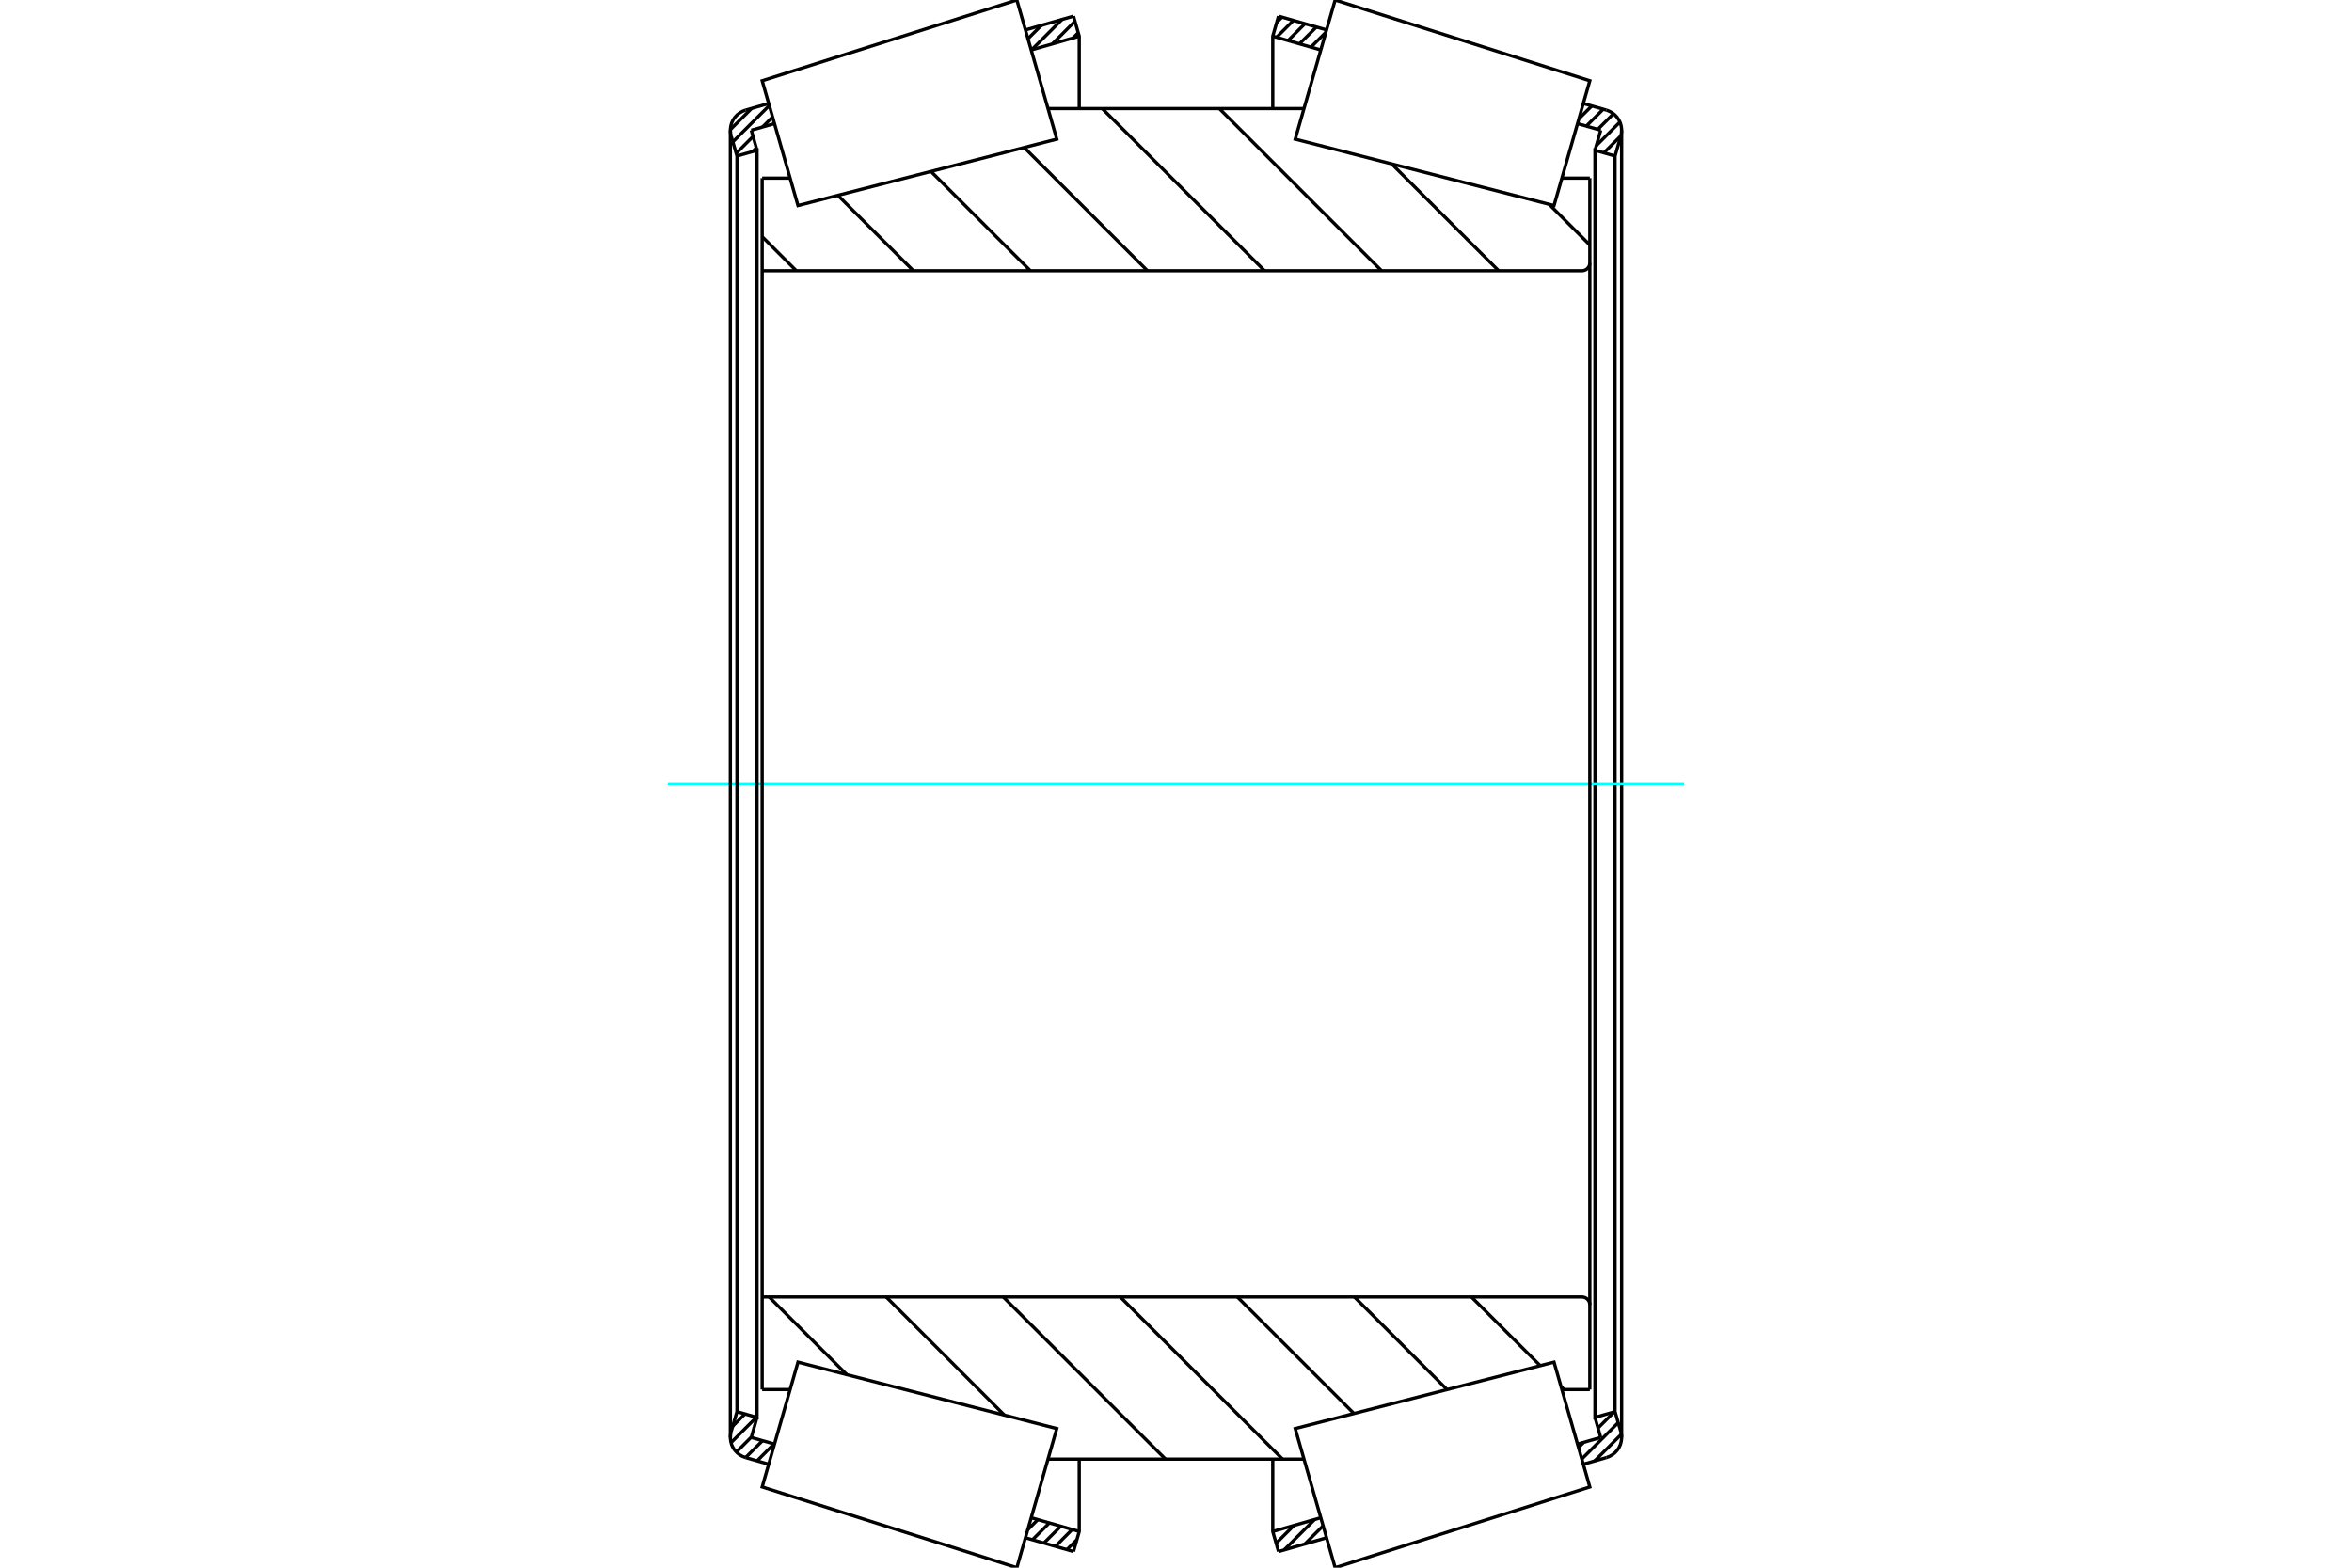 <?xml version="1.0" standalone="no"?>
<!DOCTYPE svg PUBLIC "-//W3C//DTD SVG 1.1//EN"
	"http://www.w3.org/Graphics/SVG/1.1/DTD/svg11.dtd">
<svg xmlns="http://www.w3.org/2000/svg" height="100%" width="100%" viewBox="0 0 36000 24000">
	<rect x="-1800" y="-1200" width="39600" height="26400" style="fill:#FFF"/>
	<g style="fill:none; fill-rule:evenodd" transform="matrix(1 0 0 1 0 0)">
		<g style="fill:none; stroke:#000; stroke-width:50; shape-rendering:geometricPrecision">
			<line x1="24817" y1="21957" x2="24408" y2="22366"/>
			<line x1="24769" y1="21779" x2="24211" y2="22337"/>
			<line x1="24707" y1="21615" x2="24460" y2="21862"/>
			<line x1="24241" y1="22081" x2="24161" y2="22161"/>
			<line x1="20302" y1="23534" x2="20290" y2="23547"/>
			<line x1="20252" y1="23359" x2="19973" y2="23637"/>
			<line x1="20122" y1="23262" x2="19656" y2="23728"/>
			<line x1="19806" y1="23353" x2="19533" y2="23626"/>
			<line x1="19489" y1="23444" x2="19482" y2="23450"/>
			<line x1="24809" y1="2080" x2="24549" y2="2340"/>
			<line x1="24795" y1="1868" x2="24434" y2="2229"/>
			<line x1="24697" y1="1740" x2="24456" y2="1981"/>
			<line x1="24539" y1="1672" x2="24281" y2="1930"/>
			<line x1="24364" y1="1622" x2="24167" y2="1818"/>
			<line x1="20294" y1="494" x2="20066" y2="722"/>
			<line x1="20149" y1="413" x2="19890" y2="671"/>
			<line x1="19973" y1="363" x2="19715" y2="621"/>
			<line x1="19798" y1="312" x2="19539" y2="571"/>
			<line x1="19622" y1="262" x2="19542" y2="342"/>
			<polyline points="19481,1662 19481,554 19569,247"/>
			<line x1="24234" y1="1584" x2="24589" y2="1686"/>
			<line x1="19569" y1="247" x2="20305" y2="458"/>
			<polyline points="24809,2082 24819,2032 24821,1982 24815,1933 24802,1884 24781,1839 24753,1797 24719,1760 24680,1729 24636,1704 24589,1686"/>
			<line x1="24821" y1="1994" x2="24821" y2="12000"/>
			<polyline points="24809,2082 24720,2389 24720,12000"/>
			<polyline points="24720,2389 24413,2301 24413,12000"/>
			<line x1="24413" y1="2301" x2="24501" y2="1994"/>
			<line x1="20216" y1="765" x2="19481" y2="554"/>
			<line x1="24501" y1="1994" x2="24146" y2="1892"/>
			<line x1="24146" y1="22108" x2="24501" y2="22006"/>
			<line x1="19481" y1="23446" x2="20216" y2="23235"/>
			<line x1="24501" y1="22006" x2="24413" y2="21699"/>
			<polyline points="24413,12000 24413,21699 24720,21611"/>
			<polyline points="24720,12000 24720,21611 24809,21918"/>
			<line x1="24821" y1="12000" x2="24821" y2="22006"/>
			<polyline points="24589,22314 24636,22296 24680,22271 24719,22240 24753,22203 24781,22161 24802,22116 24815,22067 24821,22018 24819,21968 24809,21918"/>
			<line x1="20305" y1="23542" x2="19569" y2="23753"/>
			<line x1="24589" y1="22314" x2="24234" y2="22416"/>
			<polyline points="19569,23753 19481,23446 19481,22338"/>
		</g>
		<g style="fill:none; stroke:#0FF; stroke-width:50; shape-rendering:geometricPrecision">
			<line x1="10222" y1="12000" x2="25778" y2="12000"/>
		</g>
		<g style="fill:none; stroke:#000; stroke-width:50; shape-rendering:geometricPrecision">
			<line x1="16483" y1="23571" x2="16330" y2="23724"/>
			<line x1="16412" y1="23415" x2="16154" y2="23674"/>
			<line x1="16237" y1="23365" x2="15978" y2="23623"/>
			<line x1="16061" y1="23315" x2="15803" y2="23573"/>
			<line x1="15885" y1="23264" x2="15731" y2="23419"/>
			<line x1="11767" y1="22411" x2="11764" y2="22415"/>
			<line x1="11846" y1="22106" x2="11588" y2="22365"/>
			<line x1="11671" y1="22056" x2="11412" y2="22314"/>
			<line x1="11500" y1="22000" x2="11271" y2="22230"/>
			<line x1="11578" y1="21697" x2="11189" y2="22086"/>
			<line x1="11402" y1="21646" x2="11216" y2="21833"/>
			<line x1="16504" y1="501" x2="16424" y2="581"/>
			<line x1="16453" y1="326" x2="16107" y2="672"/>
			<line x1="16256" y1="297" x2="15790" y2="763"/>
			<line x1="15939" y1="388" x2="15734" y2="593"/>
			<line x1="11576" y1="2265" x2="11522" y2="2319"/>
			<line x1="11825" y1="1790" x2="11672" y2="1944"/>
			<line x1="11526" y1="2089" x2="11268" y2="2348"/>
			<line x1="11775" y1="1615" x2="11217" y2="2172"/>
			<line x1="11504" y1="1660" x2="11179" y2="1984"/>
			<polyline points="16519,1662 16519,554 16431,247"/>
			<line x1="11766" y1="1584" x2="11411" y2="1686"/>
			<line x1="16431" y1="247" x2="15695" y2="458"/>
			<polyline points="11411,1686 11364,1704 11320,1729 11281,1760 11247,1797 11219,1839 11198,1884 11185,1933 11179,1982 11181,2032 11191,2082"/>
			<line x1="11179" y1="1994" x2="11179" y2="12000"/>
			<polyline points="11191,2082 11280,2389 11280,12000"/>
			<polyline points="11280,2389 11587,2301 11587,12000"/>
			<line x1="11587" y1="2301" x2="11499" y2="1994"/>
			<line x1="15784" y1="765" x2="16519" y2="554"/>
			<line x1="11499" y1="1994" x2="11854" y2="1892"/>
			<line x1="11854" y1="22108" x2="11499" y2="22006"/>
			<line x1="16519" y1="23446" x2="15784" y2="23235"/>
			<line x1="11499" y1="22006" x2="11587" y2="21699"/>
			<polyline points="11587,12000 11587,21699 11280,21611"/>
			<polyline points="11280,12000 11280,21611 11191,21918"/>
			<line x1="11179" y1="12000" x2="11179" y2="22006"/>
			<polyline points="11191,21918 11181,21968 11179,22018 11185,22067 11198,22116 11219,22161 11247,22203 11281,22240 11320,22271 11364,22296 11411,22314"/>
			<line x1="15695" y1="23542" x2="16431" y2="23753"/>
			<line x1="11411" y1="22314" x2="11766" y2="22416"/>
			<polyline points="16431,23753 16519,23446 16519,22338"/>
			<line x1="23713" y1="3129" x2="24334" y2="3750"/>
			<line x1="21302" y1="2510" x2="22938" y2="4145"/>
			<line x1="18663" y1="1662" x2="21146" y2="4145"/>
			<line x1="16871" y1="1662" x2="19355" y2="4145"/>
			<line x1="15676" y1="2258" x2="17563" y2="4145"/>
			<line x1="14250" y1="2625" x2="15771" y2="4145"/>
			<line x1="12825" y1="2991" x2="13980" y2="4145"/>
			<line x1="11666" y1="3623" x2="12188" y2="4145"/>
			<line x1="22522" y1="19855" x2="23575" y2="20907"/>
			<line x1="23892" y1="21225" x2="23940" y2="21273"/>
			<line x1="20731" y1="19855" x2="22149" y2="21273"/>
			<line x1="18939" y1="19855" x2="20723" y2="21639"/>
			<line x1="17147" y1="19855" x2="19631" y2="22338"/>
			<line x1="15356" y1="19855" x2="17839" y2="22338"/>
			<line x1="13564" y1="19855" x2="15373" y2="21664"/>
			<line x1="16042" y1="22333" x2="16047" y2="22338"/>
			<line x1="11772" y1="19855" x2="12962" y2="21045"/>
			<polyline points="11666,12000 11666,2727 11666,4115 11666,4120 11667,4124 11669,4129 11671,4133 11674,4136 11678,4139 11682,4142 11687,4144 11691,4145 11696,4145 24213,4145 24232,4144 24250,4139 24268,4132 24284,4122 24299,4110 24311,4095 24321,4079 24329,4061 24333,4043 24334,4024 24334,2727"/>
			<line x1="24334" y1="4024" x2="24334" y2="12000"/>
			<line x1="24334" y1="2727" x2="23906" y2="2727"/>
			<line x1="19959" y1="1662" x2="16041" y2="1662"/>
			<line x1="12094" y1="2727" x2="11666" y2="2727"/>
			<line x1="11666" y1="21273" x2="12094" y2="21273"/>
			<line x1="16041" y1="22338" x2="19959" y2="22338"/>
			<line x1="23906" y1="21273" x2="24334" y2="21273"/>
			<line x1="24334" y1="12000" x2="24334" y2="19976"/>
			<polyline points="24334,21273 24334,19976 24333,19957 24329,19939 24321,19921 24311,19905 24299,19890 24284,19878 24268,19868 24250,19861 24232,19856 24213,19855 11696,19855 11691,19855 11687,19856 11682,19858 11678,19861 11674,19864 11671,19867 11669,19871 11667,19876 11666,19880 11666,19885 11666,21273 11666,12000"/>
			<polyline points="24060,21808 24334,22764 20436,24000 20130,22935 19825,21870 23786,20853 24060,21808"/>
			<polyline points="24060,2192 23786,3147 19825,2130 20130,1065 20436,0 24334,1236 24060,2192"/>
			<polyline points="11940,21808 12214,20853 16175,21870 15870,22935 15564,24000 11666,22764 11940,21808"/>
			<polyline points="11940,2192 11666,1236 15564,0 15870,1065 16175,2130 12214,3147 11940,2192"/>
		</g>
	</g>
</svg>
